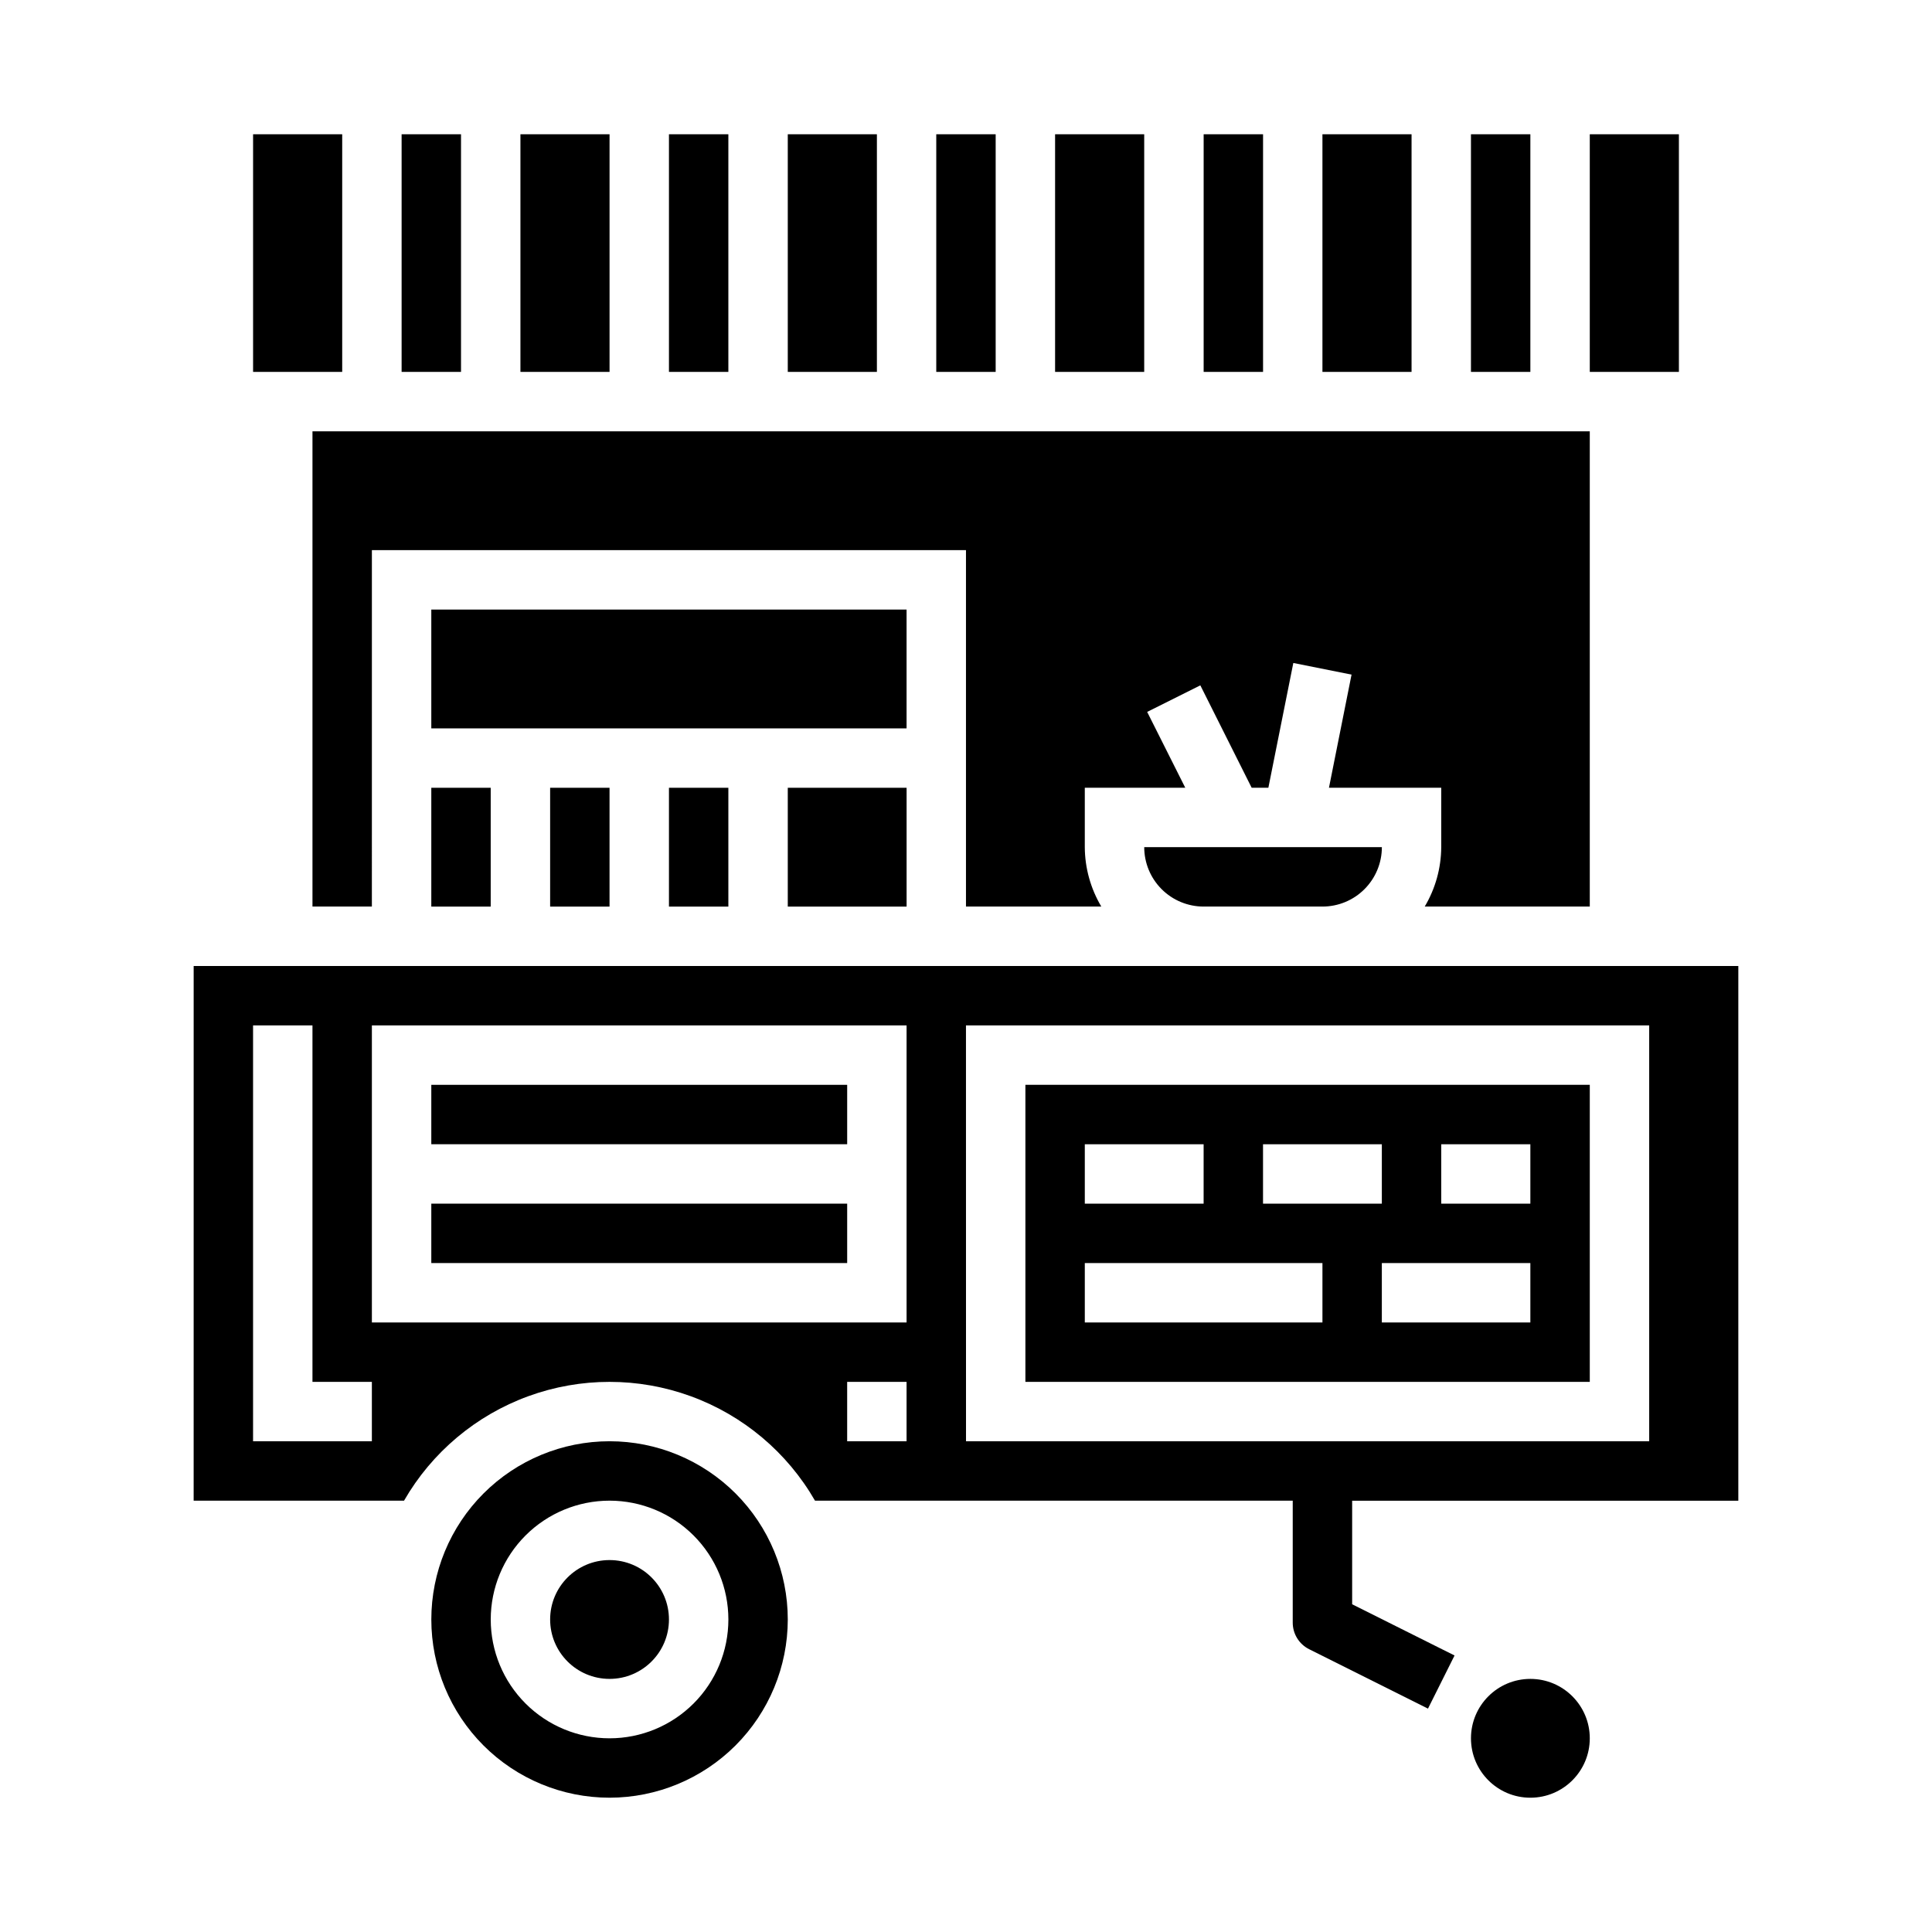 <?xml version="1.0" encoding="UTF-8"?>
<!-- Uploaded to: ICON Repo, www.svgrepo.com, Generator: ICON Repo Mixer Tools -->
<svg fill="#000000" width="800px" height="800px" version="1.1" viewBox="144 144 512 512" xmlns="http://www.w3.org/2000/svg">
 <g>
  <path d="m462.98 179.58h15.742v62.977h-15.742z"/>
  <path d="m533.82 179.58h15.742v62.977h-15.742z"/>
  <path d="m494.46 179.58h23.617v62.977h-23.617z"/>
  <path d="m392.12 179.58h15.742v62.977h-15.742z"/>
  <path d="m423.61 179.58h23.617v62.977h-23.617z"/>
  <path d="m281.92 179.58h23.617v62.977h-23.617z"/>
  <path d="m250.43 179.58h15.742v62.977h-15.742z"/>
  <path d="m352.77 179.58h23.617v62.977h-23.617z"/>
  <path d="m321.28 179.58h15.742v62.977h-15.742z"/>
  <path d="m521.57 384.25h43.738v-125.95h-338.5v125.95h15.742l0.004-94.465h157.44v94.465h35.863c-2.832-4.766-4.344-10.199-4.375-15.742v-15.746h26.625l-10.094-20.098 14.09-7.039 13.602 27.137h4.426l6.613-33.062 15.43 3.086-5.984 29.977h29.754v15.746c-0.031 5.543-1.543 10.977-4.375 15.742z"/>
  <path d="m462.98 384.25h31.488-0.004c4.176 0 8.184-1.656 11.133-4.609 2.953-2.953 4.613-6.957 4.613-11.133h-62.977c0 4.176 1.66 8.18 4.613 11.133 2.949 2.953 6.957 4.609 11.133 4.609z"/>
  <path d="m565.31 179.58h23.617v62.977h-23.617z"/>
  <path d="m258.3 305.54h125.95v31.488h-125.95z"/>
  <path d="m258.3 352.77h15.742v31.488h-15.742z"/>
  <path d="m289.79 352.77h15.742v31.488h-15.742z"/>
  <path d="m321.28 352.77h15.742v31.488h-15.742z"/>
  <path d="m352.77 352.77h31.488v31.488h-31.488z"/>
  <path d="m352.77 573.18c0-12.527-4.977-24.539-13.832-33.398-8.859-8.859-20.871-13.836-33.398-13.836s-24.543 4.977-33.398 13.836c-8.859 8.859-13.836 20.871-13.836 33.398s4.977 24.539 13.836 33.398c8.855 8.855 20.871 13.832 33.398 13.832 12.523-0.012 24.527-4.992 33.383-13.848 8.855-8.855 13.836-20.859 13.848-33.383zm-78.719 0c0-8.352 3.316-16.359 9.223-22.266s13.914-9.223 22.266-9.223c8.352 0 16.359 3.316 22.266 9.223 5.902 5.906 9.223 13.914 9.223 22.266 0 8.352-3.32 16.359-9.223 22.266-5.906 5.906-13.914 9.223-22.266 9.223-8.352 0-16.359-3.316-22.266-9.223s-9.223-13.914-9.223-22.266z"/>
  <path d="m565.31 604.67c0 8.695-7.051 15.742-15.746 15.742-8.695 0-15.742-7.047-15.742-15.742s7.047-15.746 15.742-15.746c8.695 0 15.746 7.051 15.746 15.746"/>
  <path d="m258.3 431.49h110.21v15.742h-110.21z"/>
  <path d="m258.3 462.98h110.21v15.742h-110.21z"/>
  <path d="m415.74 510.21h149.57v-78.719h-149.57zm133.82-15.742-39.359-0.004v-15.742h39.359zm-23.617-47.23h23.617v15.742h-23.617zm-47.23 0h31.488v15.742h-31.488zm-47.23 0h31.488v15.742h-31.488zm0 31.488h62.977v15.742l-62.977-0.004z"/>
  <path d="m321.28 573.18c0 8.695-7.047 15.742-15.742 15.742-8.695 0-15.746-7.047-15.746-15.742 0-8.695 7.051-15.746 15.746-15.746 8.695 0 15.742 7.051 15.742 15.746"/>
  <path d="m195.32 541.7h55.75c7.379-12.82 19.047-22.625 32.941-27.691 13.898-5.066 29.137-5.066 43.035 0 13.898 5.066 25.562 14.871 32.941 27.691h126.6v32.273c-0.016 3 1.672 5.746 4.356 7.086l31.488 15.742 7.039-14.082-27.137-13.57v-27.449h102.34v-141.7h-409.35zm188.93-15.742-15.742-0.004v-15.742h15.742zm15.742-110.21 181.06-0.004v110.21h-181.05zm-157.44-0.004h141.7v78.719h-141.7zm-31.488 0h15.742v94.465h15.742v15.742h-31.484z"/>
  <path d="m211.07 179.58h23.617v62.977h-23.617z"/>
 </g>
</svg>
